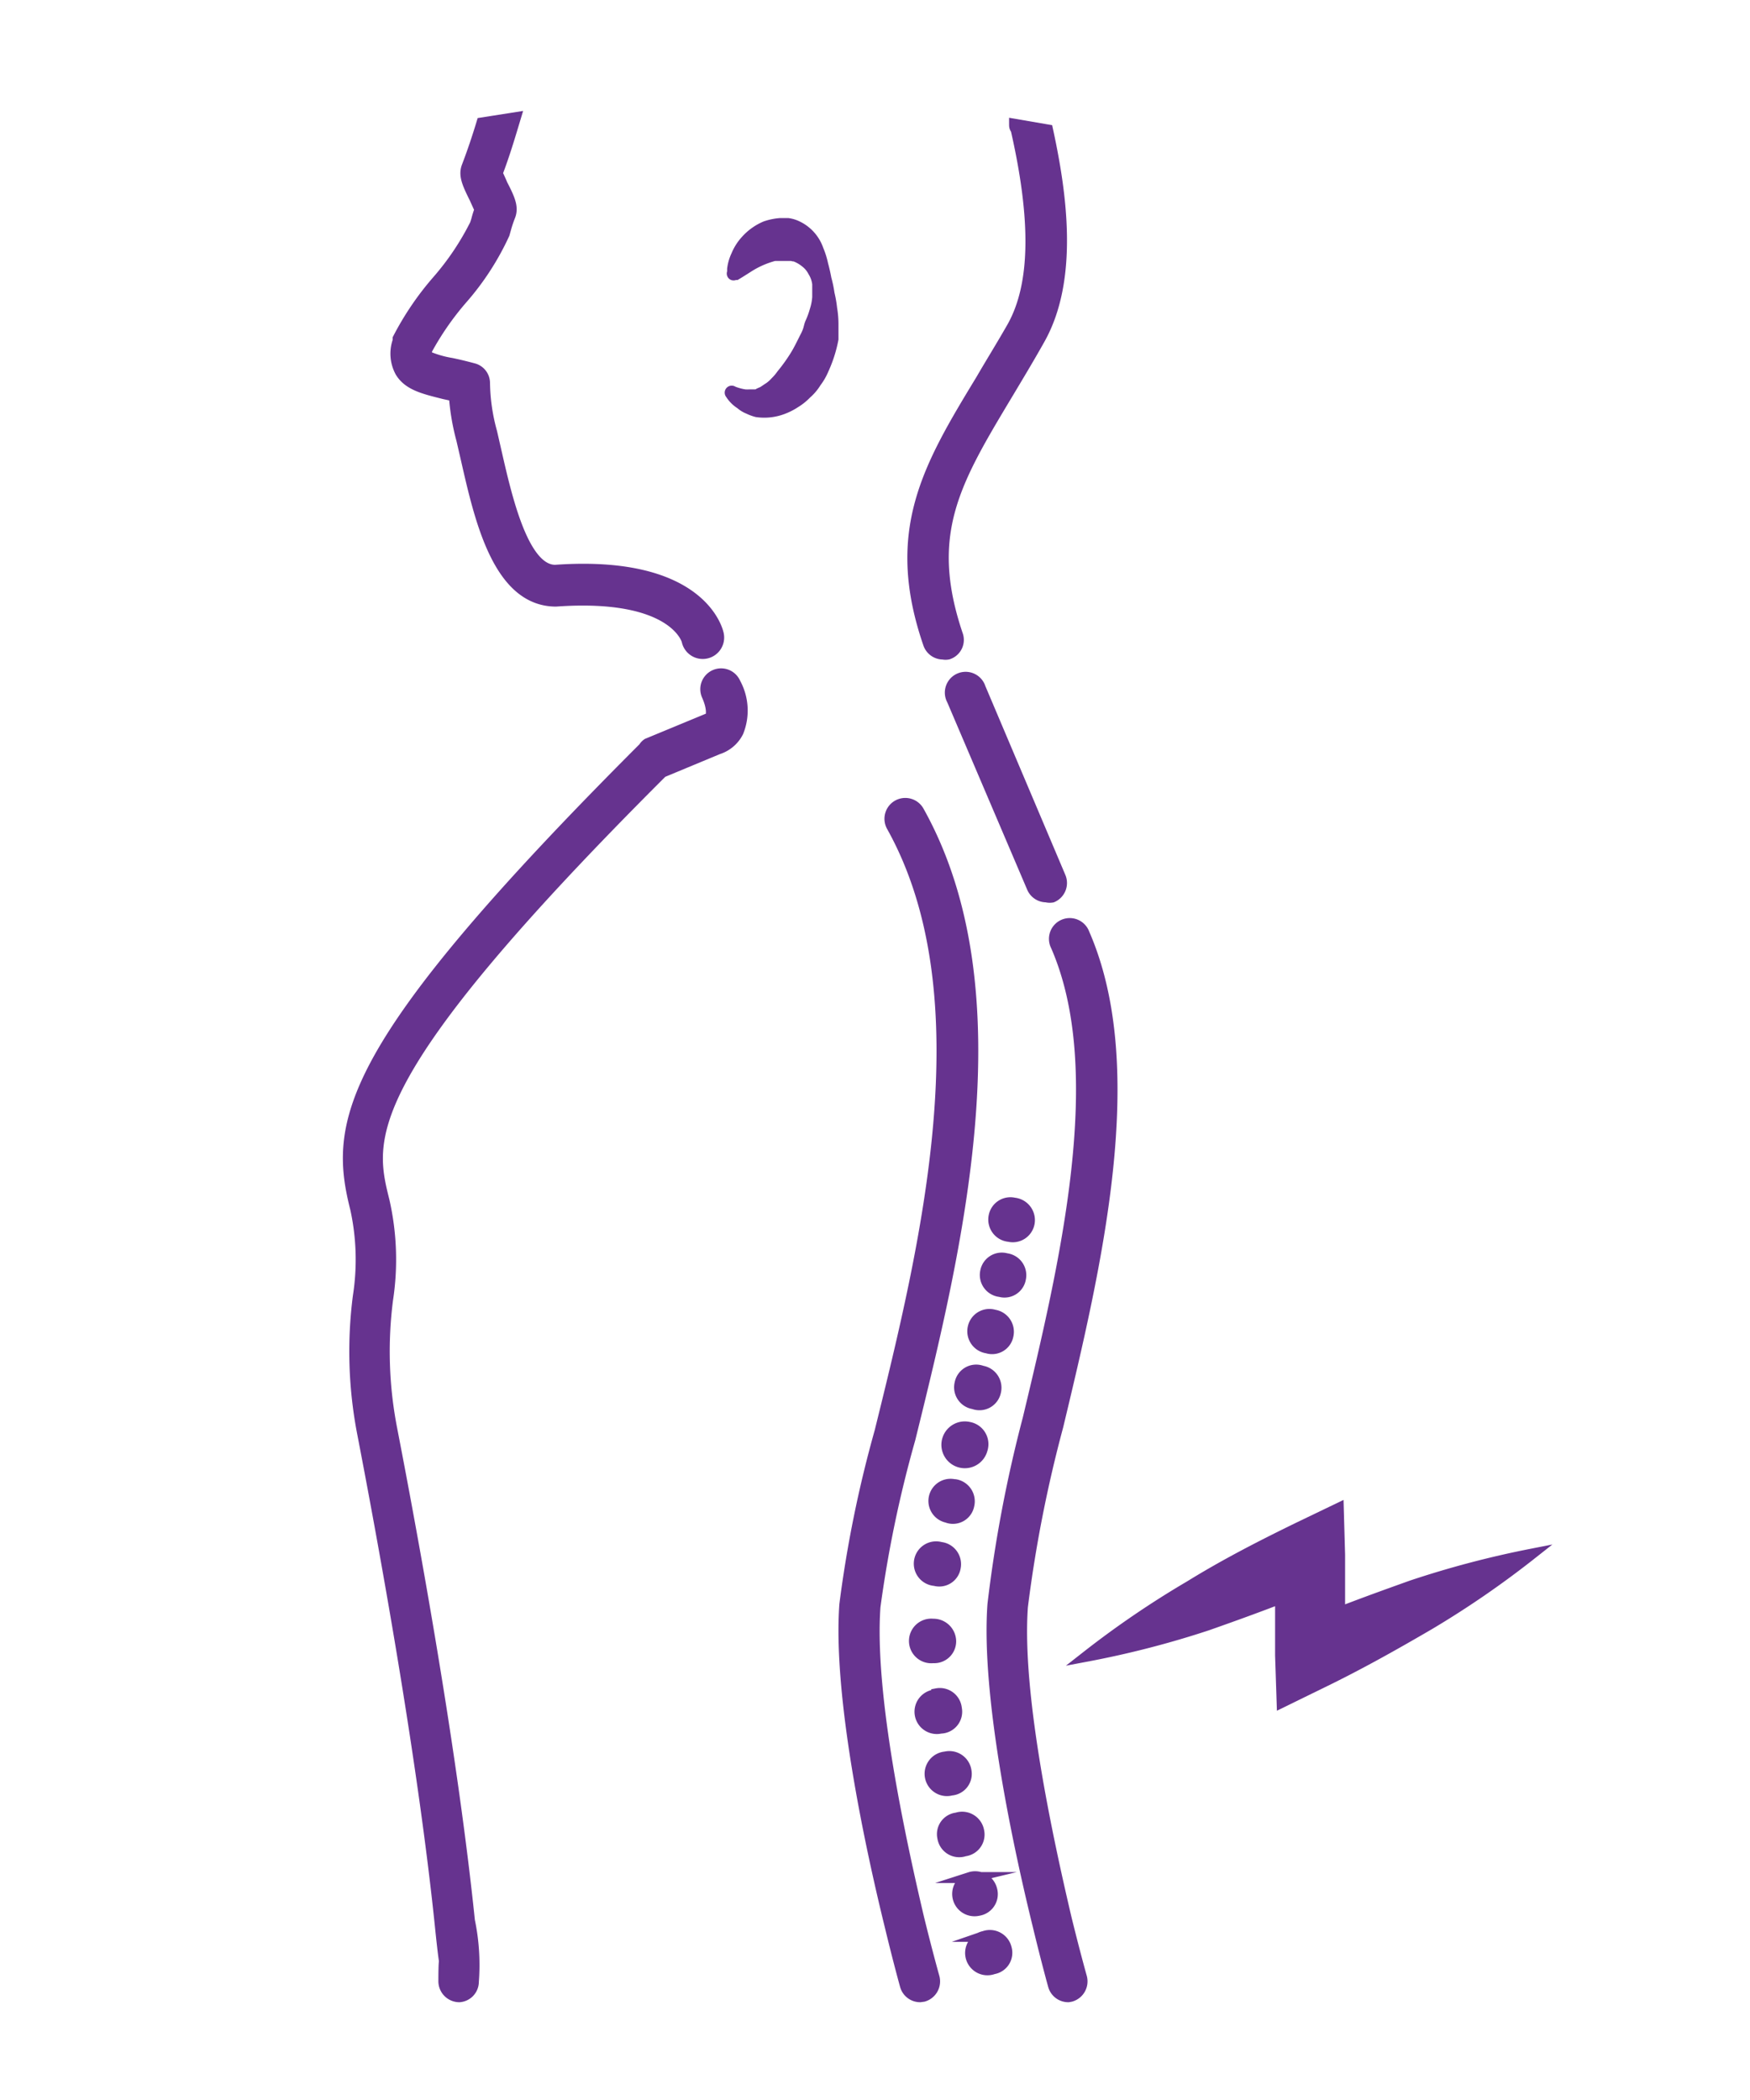 <svg xmlns="http://www.w3.org/2000/svg" id="Layer_1" data-name="Layer 1" viewBox="0 0 80 96"><defs><style>.cls-1{fill:#66338f;}.cls-2{fill:none;stroke:#66338f;stroke-miterlimit:10;stroke-width:0.5px;}</style></defs><path class="cls-1" d="M70,71.05a43.19,43.19,0,0,1-4.65,3.2c-1.61.94-3.23,1.85-4.9,2.66l-1.84.9-.07-2.13c0-1.54,0-3.08,0-4.63l1.91,1.24c-1.72.73-3.47,1.37-5.26,2a43,43,0,0,1-5.5,1.42,42.81,42.81,0,0,1,4.7-3.2c1.62-1,3.26-1.84,4.94-2.66l1.85-.89.06,2.12c0,1.55,0,3.09,0,4.63l-1.91-1.22c1.7-.74,3.45-1.37,5.21-2A44.19,44.19,0,0,1,70,71.05"></path><path class="cls-2" d="M70,71.05a43.19,43.19,0,0,1-4.65,3.2c-1.61.94-3.23,1.85-4.9,2.66l-1.84.9-.07-2.13c0-1.54,0-3.08,0-4.63l1.91,1.24c-1.72.73-3.47,1.37-5.26,2a43,43,0,0,1-5.5,1.42,42.81,42.81,0,0,1,4.7-3.2c1.62-1,3.26-1.84,4.94-2.66l1.85-.89.06,2.12c0,1.55,0,3.09,0,4.63l-1.91-1.22c1.7-.74,3.45-1.37,5.21-2A44.19,44.19,0,0,1,70,71.05Z"></path><path class="cls-1" d="M33.49,12.3a2,2,0,0,1,.18-.62A2.31,2.31,0,0,1,34.1,11a2.52,2.52,0,0,1,.89-.64,2.66,2.66,0,0,1,.66-.14h.25l.13,0a1.43,1.43,0,0,1,.28.07,1.85,1.85,0,0,1,1.09,1.13,3.68,3.68,0,0,1,.21.67q.09.33.15.66a5,5,0,0,1,.14.67,5.23,5.23,0,0,1,.12.69,4.23,4.23,0,0,1,.06.73c0,.22,0,.44,0,.66a6,6,0,0,1-.44,1.38,2.66,2.66,0,0,1-.34.59,2.21,2.21,0,0,1-.44.52,2.48,2.48,0,0,1-.51.41,2.79,2.79,0,0,1-.57.29,2.37,2.37,0,0,1-1.18.13,2,2,0,0,1-.38-.14,1.23,1.23,0,0,1-.36-.22A1.47,1.47,0,0,1,33.4,18a.07.07,0,0,1,.1-.1,2.48,2.48,0,0,0,.55.15,1.85,1.85,0,0,0,.24,0l.35,0c0-.05.17-.1.24-.14s.19-.13.29-.19a1.7,1.7,0,0,0,.29-.26,2.31,2.31,0,0,0,.28-.33,7.91,7.91,0,0,0,.58-.8c.2-.31.34-.62.51-.95s.14-.41.22-.61a3.77,3.77,0,0,0,.21-.57,2.54,2.54,0,0,0,.12-.61l0-.31,0-.3a1.39,1.39,0,0,0-.2-.57,1.26,1.26,0,0,0-.36-.43,1.72,1.72,0,0,0-.42-.25c-.06-.06-.12,0-.17-.05l-.1,0-.27,0-.13,0h0l-.33,0a4.16,4.16,0,0,0-1.22.54l-.38.24-.15.09-.07,0a.06.06,0,0,1-.09,0,.07.07,0,0,1,0-.09h0"></path><path class="cls-2" d="M33.49,12.3a2,2,0,0,1,.18-.62A2.31,2.31,0,0,1,34.1,11a2.52,2.52,0,0,1,.89-.64,2.66,2.66,0,0,1,.66-.14h.25l.13,0a1.43,1.43,0,0,1,.28.07,1.85,1.85,0,0,1,1.09,1.13,3.68,3.68,0,0,1,.21.67q.09.33.15.66a5,5,0,0,1,.14.67,5.23,5.23,0,0,1,.12.69,4.23,4.23,0,0,1,.06.73c0,.22,0,.44,0,.66a6,6,0,0,1-.44,1.38,2.66,2.66,0,0,1-.34.59,2.21,2.21,0,0,1-.44.52,2.48,2.48,0,0,1-.51.41,2.79,2.79,0,0,1-.57.29,2.37,2.37,0,0,1-1.18.13,2,2,0,0,1-.38-.14,1.23,1.23,0,0,1-.36-.22A1.47,1.47,0,0,1,33.4,18a.07.07,0,0,1,.1-.1,2.48,2.48,0,0,0,.55.15,1.85,1.85,0,0,0,.24,0l.35,0c0-.05.17-.1.24-.14s.19-.13.29-.19a1.7,1.7,0,0,0,.29-.26,2.31,2.31,0,0,0,.28-.33,7.91,7.91,0,0,0,.58-.8c.2-.31.34-.62.51-.95s.14-.41.22-.61a3.77,3.77,0,0,0,.21-.57,2.54,2.54,0,0,0,.12-.61l0-.31,0-.3a1.39,1.39,0,0,0-.2-.57,1.26,1.26,0,0,0-.36-.43,1.72,1.72,0,0,0-.42-.25c-.06-.06-.12,0-.17-.05l-.1,0-.27,0-.13,0h0l-.33,0a4.16,4.16,0,0,0-1.22.54l-.38.24-.15.09-.07,0a.06.06,0,0,1-.09,0,.07.07,0,0,1,0-.09Z"></path><path class="cls-1" d="M48.84,91.28a.7.7,0,0,1-.68-.51s-.3-1.07-.7-2.73c-.91-3.7-2.37-10.53-2.07-14.69A61.65,61.65,0,0,1,47,64.86c1.69-7.07,3.79-15.87,1.28-21.62a.7.7,0,1,1,1.28-.56c2.7,6.18.54,15.24-1.2,22.51a60.89,60.89,0,0,0-1.62,8.26c-.29,4,1.15,10.63,2,14.25.4,1.63.7,2.69.7,2.69a.71.71,0,0,1-.49.87l-.18,0"></path><path class="cls-2" d="M48.84,91.28a.7.7,0,0,1-.68-.51s-.3-1.07-.7-2.73c-.91-3.7-2.37-10.53-2.07-14.69A61.65,61.65,0,0,1,47,64.86c1.69-7.07,3.79-15.87,1.28-21.62a.7.7,0,1,1,1.28-.56c2.7,6.18.54,15.24-1.2,22.51a60.89,60.89,0,0,0-1.62,8.26c-.29,4,1.15,10.63,2,14.25.4,1.63.7,2.69.7,2.69a.71.71,0,0,1-.49.87Z"></path><path class="cls-1" d="M42.06,91.28a.7.7,0,0,1-.67-.51s-.3-1.07-.7-2.73c-.91-3.7-2.37-10.53-2.07-14.69a55,55,0,0,1,1.61-7.91c2.07-8.38,4.9-19.86.54-27.67A.7.7,0,0,1,42,37.09c4.63,8.29,1.72,20.08-.4,28.68A55.25,55.25,0,0,0,40,73.45c-.29,4,1.15,10.64,2,14.25.4,1.63.7,2.69.7,2.69a.71.71,0,0,1-.49.87l-.19,0"></path><path class="cls-2" d="M42.06,91.28a.7.7,0,0,1-.67-.51s-.3-1.07-.7-2.73c-.91-3.7-2.37-10.53-2.07-14.69a55,55,0,0,1,1.61-7.91c2.07-8.38,4.9-19.86.54-27.67A.7.7,0,0,1,42,37.09c4.63,8.29,1.72,20.08-.4,28.68A55.25,55.25,0,0,0,40,73.45c-.29,4,1.15,10.64,2,14.25.4,1.63.7,2.69.7,2.69a.71.71,0,0,1-.49.87Z"></path><path class="cls-1" d="M46.36,55a.78.78,0,0,1,.69.9.76.76,0,0,1-.92.62.77.77,0,0,1-.69-.9.76.76,0,0,1,.92-.62"></path><path class="cls-2" d="M46.36,55a.78.78,0,0,1,.69.9.76.76,0,0,1-.92.62.77.77,0,0,1-.69-.9A.76.76,0,0,1,46.36,55Z"></path><path class="cls-1" d="M46,57.54a.76.76,0,0,1,.65.91.74.74,0,0,1-.93.59.76.76,0,0,1-.66-.92.75.75,0,0,1,.94-.58"></path><path class="cls-2" d="M46,57.54a.76.76,0,0,1,.65.91.74.74,0,0,1-.93.59.76.76,0,0,1-.66-.92A.75.75,0,0,1,46,57.54Z"></path><path class="cls-1" d="M45.45,60.12a.77.77,0,0,1,.63.93.74.74,0,0,1-.95.57.77.77,0,0,1-.64-.94.76.76,0,0,1,1-.56"></path><path class="cls-2" d="M45.45,60.12a.77.77,0,0,1,.63.93.74.74,0,0,1-.95.57.77.77,0,0,1-.64-.94A.76.76,0,0,1,45.45,60.12Z"></path><path class="cls-1" d="M44.89,62.68a.77.77,0,0,1,.62.94.75.75,0,0,1-1,.55.76.76,0,0,1-.62-.94.75.75,0,0,1,1-.55"></path><path class="cls-2" d="M44.89,62.68a.77.77,0,0,1,.62.94.75.75,0,0,1-1,.55.76.76,0,0,1-.62-.94A.75.75,0,0,1,44.89,62.68Z"></path><path class="cls-1" d="M44.29,65.25a.78.78,0,0,1,.61,1,.82.82,0,1,1-.61-1"></path><path class="cls-2" d="M44.29,65.25a.78.78,0,0,1,.61,1,.82.82,0,1,1-.61-1Z"></path><path class="cls-1" d="M43.66,67.87a.77.77,0,0,1,.63.94.74.74,0,0,1-1,.55.76.76,0,1,1,.33-1.49"></path><path class="cls-2" d="M43.66,67.87a.77.77,0,0,1,.63.94.74.74,0,0,1-1,.55.76.76,0,1,1,.33-1.49Z"></path><path class="cls-1" d="M43,70.74a.77.77,0,0,1,.67.91.74.74,0,0,1-.93.6A.77.77,0,1,1,43,70.74"></path><path class="cls-2" d="M43,70.74a.77.77,0,0,1,.67.91.74.74,0,0,1-.93.6A.77.77,0,1,1,43,70.74Z"></path><path class="cls-1" d="M42.63,74.25a.79.79,0,0,1,.83.77.75.75,0,0,1-.8.76.77.77,0,1,1,0-1.53"></path><path class="cls-2" d="M42.63,74.25a.79.79,0,0,1,.83.77.75.75,0,0,1-.8.76.77.77,0,1,1,0-1.53Z"></path><path class="cls-1" d="M42.82,77.43a.76.76,0,0,1,.9.67A.75.75,0,0,1,43,79a.77.77,0,1,1-.18-1.52"></path><path class="cls-2" d="M42.82,77.43a.76.76,0,0,1,.9.67A.75.75,0,0,1,43,79a.77.77,0,1,1-.18-1.52Z"></path><path class="cls-1" d="M43.22,80.32a.77.77,0,0,1,.94.63.74.74,0,0,1-.67.88.77.77,0,1,1-.27-1.51"></path><path class="cls-2" d="M43.22,80.32a.77.77,0,0,1,.94.63.74.74,0,0,1-.67.88.77.77,0,1,1-.27-1.51Z"></path><path class="cls-1" d="M43.74,83.11a.77.77,0,0,1,1,.59.75.75,0,0,1-.64.91.76.76,0,0,1-1-.6.74.74,0,0,1,.63-.9"></path><path class="cls-2" d="M43.74,83.11a.77.77,0,0,1,1,.59.75.75,0,0,1-.64.91.76.76,0,0,1-1-.6A.74.74,0,0,1,43.74,83.11Z"></path><path class="cls-1" d="M44.34,85.83a.78.78,0,0,1,1,.57.75.75,0,0,1-.61.93.77.77,0,1,1-.36-1.5"></path><path class="cls-2" d="M44.34,85.83a.78.78,0,0,1,1,.57.75.75,0,0,1-.61.93.77.77,0,1,1-.36-1.5Z"></path><path class="cls-1" d="M45,88.52a.77.77,0,0,1,1,.55.74.74,0,0,1-.59.93.77.77,0,1,1-.4-1.48"></path><path class="cls-2" d="M45,88.52a.77.77,0,0,1,1,.55.74.74,0,0,1-.59.93.77.77,0,1,1-.4-1.48Z"></path><path class="cls-1" d="M21,91.28h0a.71.71,0,0,1-.71-.7c0-1.86.12.22-.17-2.64-.75-7.19-2.33-16.12-3.53-22.35a19.68,19.68,0,0,1-.21-6.33,10.9,10.9,0,0,0-.12-4c-1-3.94-.59-7.32,13.17-21.08A.54.54,0,0,1,29.6,34l2.73-1.13.11,0h0a.21.21,0,0,0,.06-.09c0-.07.11-.35-.18-1a.7.7,0,0,1,1.29-.55,2.61,2.61,0,0,1,.13,2.23,1.56,1.56,0,0,1-.92.78l-2.55,1.06C16.18,49.36,16.85,52.06,17.56,54.91a12.1,12.1,0,0,1,.16,4.49,18.54,18.54,0,0,0,.19,5.93c1.21,6.25,2.8,15.22,3.55,22.47a9.9,9.9,0,0,1,.18,2.79.69.69,0,0,1-.69.69"></path><path class="cls-2" d="M21,91.28h0a.71.71,0,0,1-.71-.7c0-1.86.12.22-.17-2.64-.75-7.19-2.33-16.12-3.53-22.35a19.68,19.68,0,0,1-.21-6.33,10.9,10.9,0,0,0-.12-4c-1-3.94-.59-7.32,13.17-21.08A.54.54,0,0,1,29.6,34l2.73-1.13.11,0h0a.21.21,0,0,0,.06-.09c0-.07.11-.35-.18-1a.7.7,0,0,1,1.29-.55,2.61,2.61,0,0,1,.13,2.23,1.56,1.56,0,0,1-.92.78l-2.55,1.06C16.18,49.36,16.85,52.06,17.56,54.91a12.1,12.1,0,0,1,.16,4.49,18.54,18.54,0,0,0,.19,5.93c1.21,6.25,2.8,15.22,3.55,22.47a9.9,9.9,0,0,1,.18,2.79A.69.69,0,0,1,21,91.28Z"></path><path class="cls-1" d="M47.83,41a.7.7,0,0,1-.64-.42L43.53,32a.7.7,0,1,1,1.28-.55l3.66,8.64a.7.7,0,0,1-.37.92.65.65,0,0,1-.27.05"></path><path class="cls-2" d="M47.83,41a.7.7,0,0,1-.64-.42L43.53,32a.7.7,0,1,1,1.28-.55l3.66,8.64a.7.7,0,0,1-.37.92A.65.65,0,0,1,47.83,41Z"></path><path class="cls-1" d="M25.38,26.07c-1.47,0-2.23-3.37-2.69-5.38l-.21-.92a8.87,8.87,0,0,1-.33-2.27.68.68,0,0,0-.52-.65c-.37-.1-.71-.18-1-.24a4.69,4.69,0,0,1-1.12-.33.71.71,0,0,1,0-.29,13.1,13.1,0,0,1,1.59-2.3,12.25,12.25,0,0,0,1.95-3l.07-.25a5.84,5.84,0,0,1,.2-.59c.13-.37,0-.72-.36-1.41-.06-.15-.17-.38-.23-.52.33-.86.58-1.71.83-2.54l-1.53.24c-.2.66-.42,1.32-.68,2-.14.38,0,.73.35,1.43l.24.53a4.42,4.42,0,0,0-.15.48l-.06.19A12.32,12.32,0,0,1,20,12.83a13.36,13.36,0,0,0-1.8,2.65l0,.1A1.74,1.74,0,0,0,18.31,17c.37.61,1.09.77,2,1l.46.1a10.51,10.51,0,0,0,.34,2l.21.91c.62,2.72,1.46,6.46,4.09,6.47,5.44-.39,6,1.81,6,1.81A.7.7,0,0,0,32.84,29c0-.14-.72-3.44-7.46-3"></path><path class="cls-2" d="M25.38,26.07c-1.47,0-2.23-3.37-2.69-5.38l-.21-.92a8.87,8.87,0,0,1-.33-2.27.68.68,0,0,0-.52-.65c-.37-.1-.71-.18-1-.24a4.69,4.69,0,0,1-1.12-.33.71.71,0,0,1,0-.29,13.1,13.1,0,0,1,1.59-2.3,12.25,12.25,0,0,0,1.95-3l.07-.25a5.84,5.84,0,0,1,.2-.59c.13-.37,0-.72-.36-1.41-.06-.15-.17-.38-.23-.52.33-.86.58-1.71.83-2.54l-1.53.24c-.2.66-.42,1.32-.68,2-.14.38,0,.73.35,1.43l.24.53a4.42,4.42,0,0,0-.15.48l-.06.19A12.32,12.32,0,0,1,20,12.83a13.36,13.36,0,0,0-1.8,2.65l0,.1A1.74,1.74,0,0,0,18.31,17c.37.61,1.09.77,2,1l.46.1a10.51,10.51,0,0,0,.34,2l.21.91c.62,2.72,1.46,6.46,4.09,6.47,5.44-.39,6,1.81,6,1.81A.7.7,0,0,0,32.84,29C32.82,28.89,32.12,25.59,25.38,26.07Z"></path><path class="cls-1" d="M46.38,5.68c0,.08,0,.15.07.23.95,4.17.9,7.09-.15,9-.5.88-1,1.68-1.44,2.44-2.43,4-4.18,6.94-2.41,12.08a.7.7,0,0,0,.66.47.59.59,0,0,0,.23,0,.68.68,0,0,0,.43-.88C42.21,24.4,43.66,22,46.06,18c.46-.77.95-1.58,1.45-2.47,1.58-2.78,1-6.73.38-9.59l-1.51-.28"></path><path class="cls-2" d="M46.38,5.68c0,.08,0,.15.07.23.95,4.17.9,7.09-.15,9-.5.88-1,1.68-1.44,2.44-2.43,4-4.18,6.94-2.41,12.08a.7.7,0,0,0,.66.47.59.59,0,0,0,.23,0,.68.68,0,0,0,.43-.88C42.21,24.4,43.66,22,46.06,18c.46-.77.95-1.58,1.45-2.47,1.58-2.78,1-6.73.38-9.59Z"></path></svg>